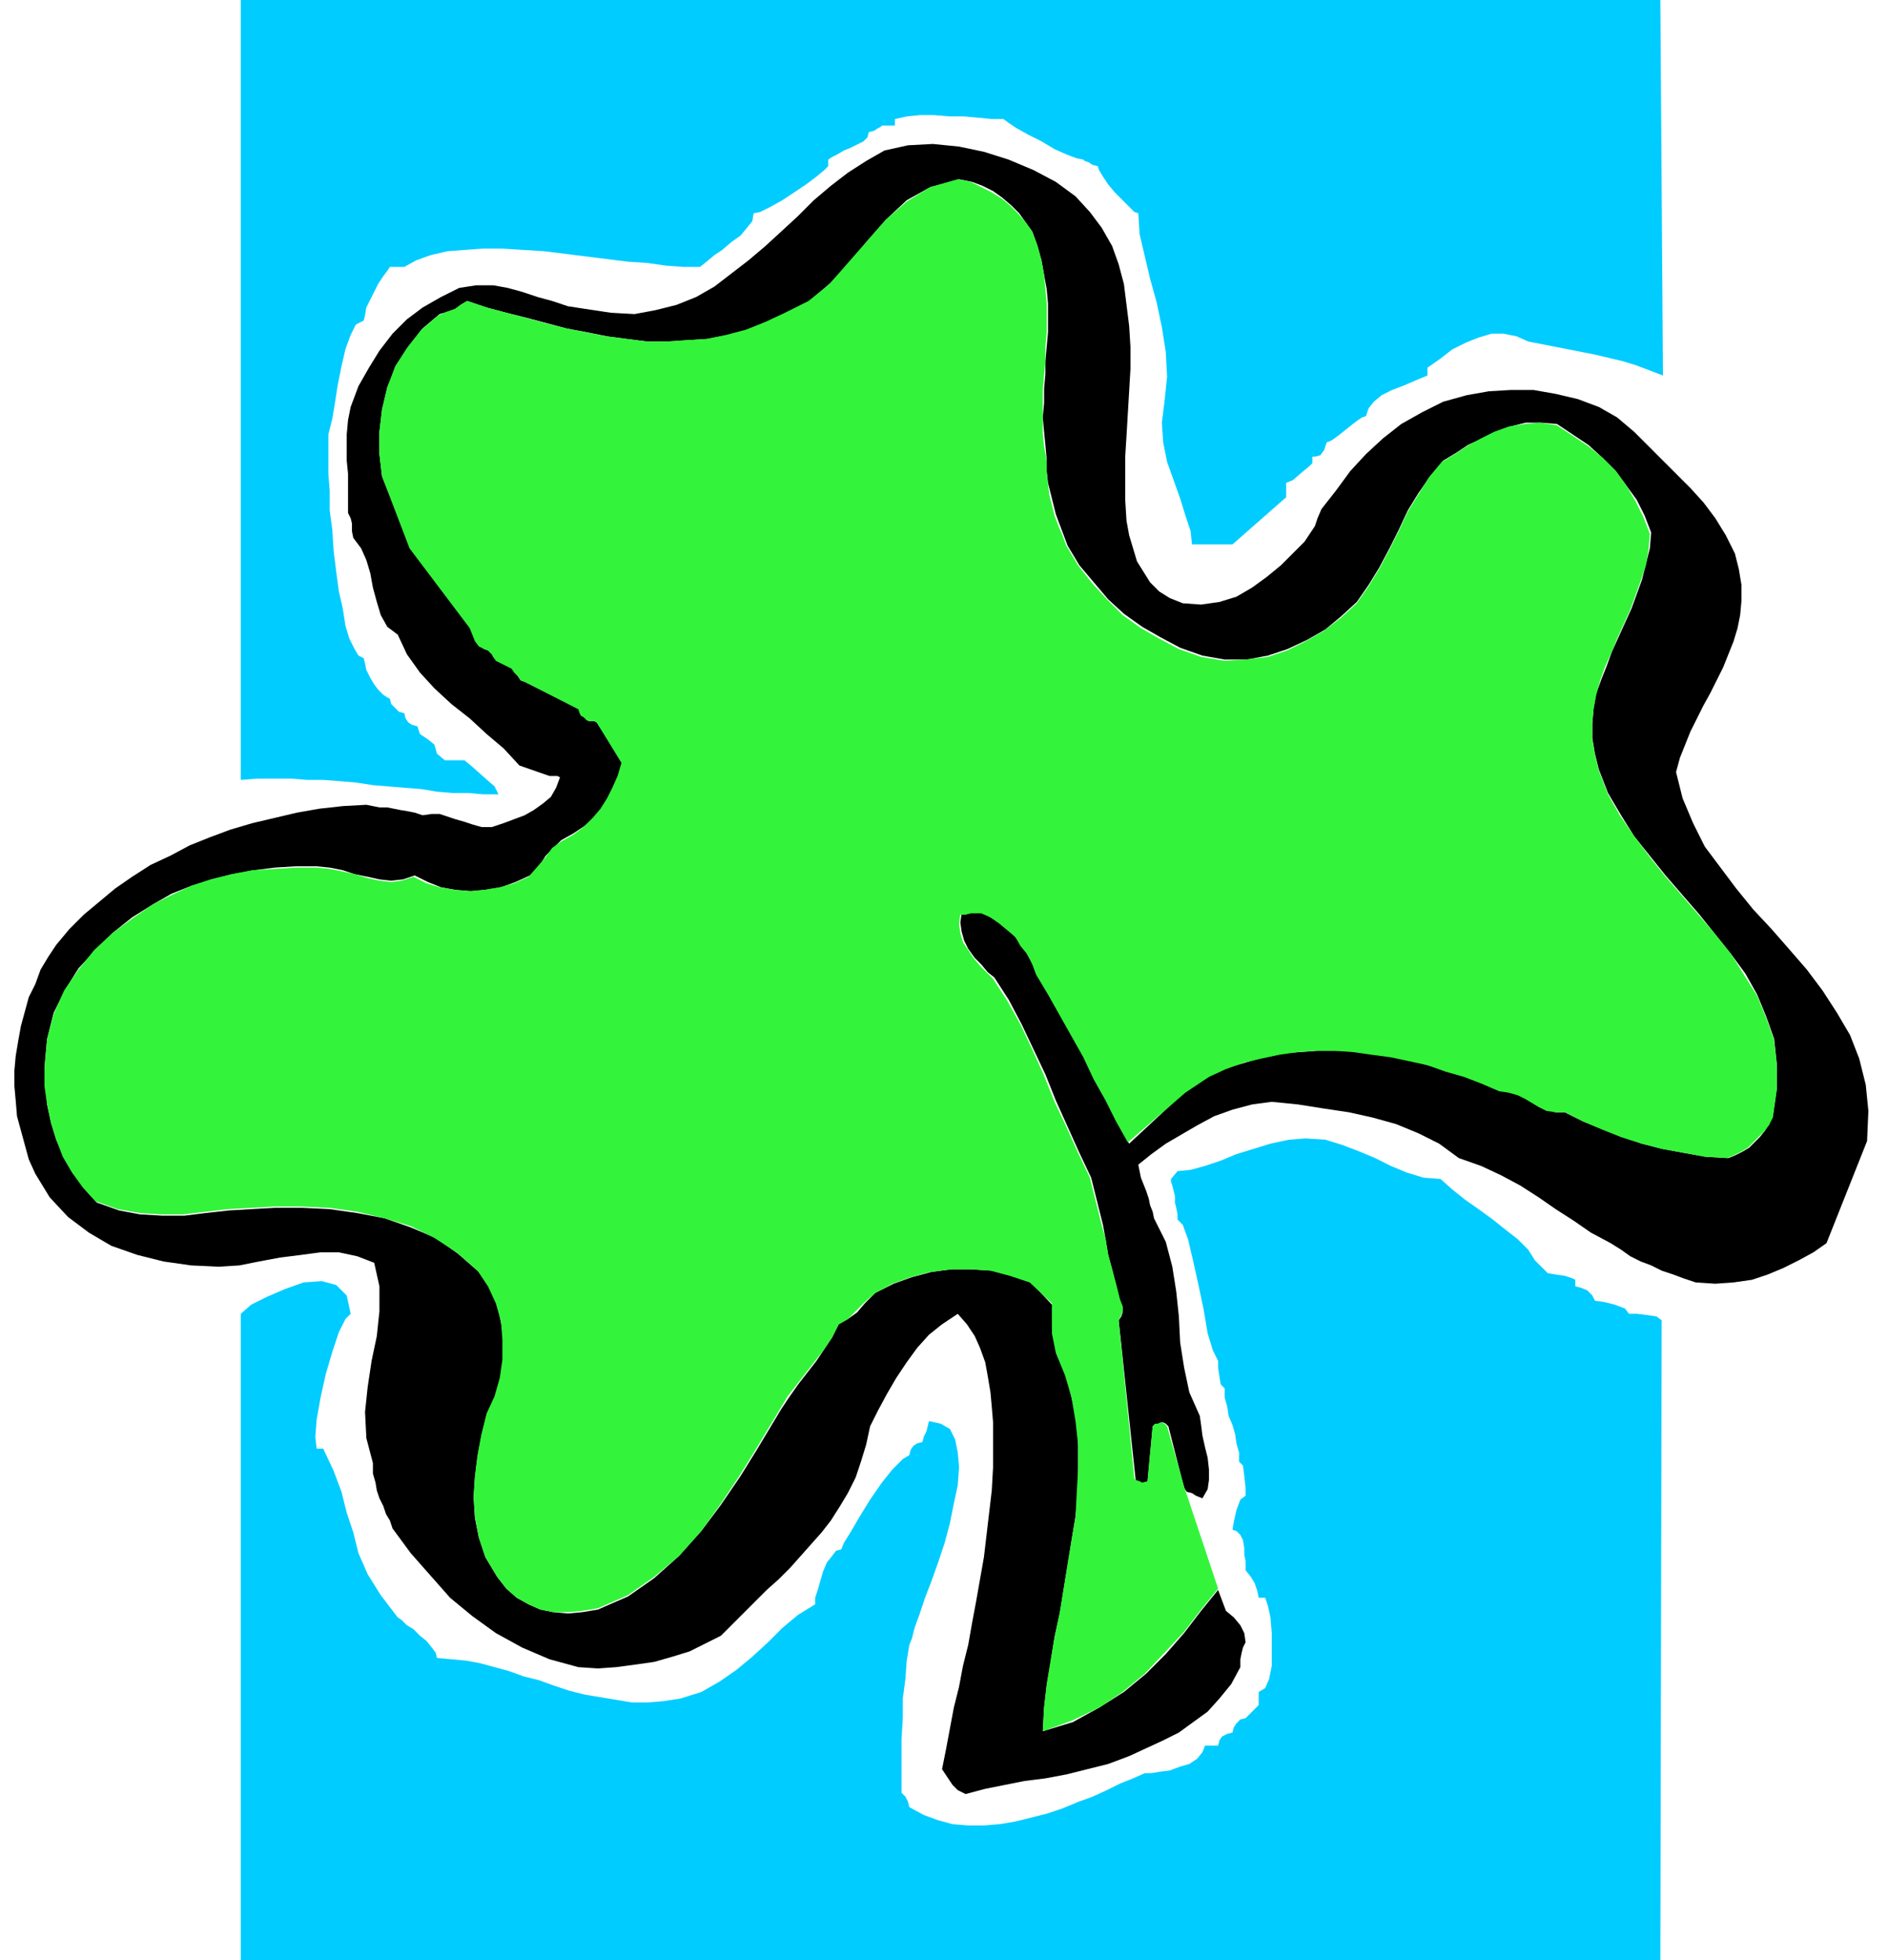 <svg xmlns="http://www.w3.org/2000/svg" width="1.443in" height="1.498in" fill-rule="evenodd" stroke-linecap="round" preserveAspectRatio="none" viewBox="0 0 1443 1498"><style>.pen1{stroke:none}</style><path d="m1427 872 1-23-2-20-5-20-7-18-10-17-11-17-12-16-13-15-14-16-14-15-13-16-12-16-12-16-9-18-8-19-5-20 3-11 4-10 4-10 5-10 5-10 5-9 5-10 5-10 4-10 4-10 3-10 2-10 1-11v-12l-2-12-3-12-7-14-8-13-9-12-10-11-11-11-10-10-11-11-11-11-13-11-14-8-16-6-17-4-17-3h-17l-17 1-17 3-18 5-16 8-16 9-14 11-13 12-12 13-11 15-11 14-3 7-2 6-4 6-4 6-9 9-9 9-11 9-11 8-12 7-13 4-14 2-14-1-10-4-8-5-7-7-5-8-5-8-3-10-3-10-2-11-1-16v-33l1-16 1-17 1-17 1-17v-17l-1-16-2-16-2-16-4-15-5-14-8-14-9-12-11-12-15-11-17-9-19-8-19-6-19-4-20-2-19 1-18 4-14 8-14 9-13 10-13 11-12 12-13 12-12 11-13 11-13 10-13 10-14 8-15 6-16 4-16 3-18-1-20-3-13-2-12-4-11-3-12-4-11-3-11-2h-13l-13 2-14 7-14 8-12 9-11 11-10 13-8 13-8 14-6 16-2 10-1 11v20l1 10v30l2 4 1 4v6l1 5 6 8 4 9 3 10 2 11 3 11 3 10 5 9 8 6 7 15 10 14 11 12 13 12 14 11 13 12 13 11 12 13 23 8h6l2 1-3 8-4 7-6 5-7 5-7 4-8 3-8 3-9 3h-8l-7-2-6-2-7-2-6-2-6-2h-6l-7 1-6-2-5-1-6-1-5-1-5-1h-6l-5-1-5-1-18 1-18 2-17 3-17 4-17 4-17 5-16 6-15 6-15 8-15 7-14 9-13 9-12 10-12 10-11 11-10 12-6 9-6 10-4 11-5 10-3 11-3 11-2 11-2 12-1 11v12l1 11 1 12 3 11 3 11 3 11 5 11 11 18 14 15 16 12 17 10 20 7 20 5 21 3 21 1 16-1 15-3 16-3 16-2 15-2h14l14 3 13 5 4 18v19l-2 19-4 19-3 20-2 19 1 20 5 19v8l2 7 1 6 2 6 3 6 2 6 3 5 2 6 14 19 15 17 15 17 17 14 18 13 20 11 21 9 22 6 15 1 14-1 15-2 14-2 14-4 13-4 12-6 12-6 9-9 9-9 8-8 9-9 9-8 9-9 8-9 8-9 8-9 7-9 7-11 6-10 6-12 4-12 4-13 3-14 6-12 7-13 7-12 8-12 8-11 9-10 10-8 12-8 7 8 6 9 4 9 4 11 2 11 2 12 1 11 1 12v34l-1 18-2 17-2 17-2 17-3 17-3 17-3 16-3 17-4 16-3 16-4 16-3 16-3 16-3 15 4 6 4 6 4 4 6 3 15-4 15-3 15-3 16-2 16-3 16-4 16-4 16-6 13-6 13-6 12-6 11-8 11-8 9-10 9-11 7-13v-6l1-5 1-4 2-4-1-7-3-6-5-6-6-5-6-16-13 16-13 17-14 16-15 15-17 14-19 12-20 11-23 7 1-18 2-17 3-18 3-19 4-18 3-19 3-18 3-19 3-18 2-19v-36l-1-18-4-18-4-17-7-17-1-5-1-5-1-5-1-4v-18l-16-17-15-5-15-4-16-1h-15l-15 2-15 4-14 5-14 7-8 8-6 7-7 5-7 4-5 10-6 9-6 9-7 9-7 9-7 10-6 9-6 10-12 20-13 21-15 22-15 20-17 19-19 17-20 14-23 10-12 2-11 1-11-1-10-2-9-4-9-5-8-7-7-9-9-15-5-15-3-15-1-16 1-15 2-16 3-16 4-16 6-13 4-14 3-14v-15l-2-14-3-14-6-13-8-12-16-14-17-12-19-8-20-7-21-4-21-3-21-1h-21l-18 1-17 1-18 2-16 2h-17l-17-1-16-3-17-6-10-11-8-12-7-12-6-13-4-13-3-14-1-14-1-14 2-22 5-20 9-18 10-16 13-14 13-13 15-12 16-10 14-8 15-6 16-5 16-4 16-3 16-2 16-1h16l10 1 10 2 9 3 10 2 9 2 9 1 9-1 9-3 10 5 10 4 11 2 12 1 11-1 12-2 11-4 11-5 7-7 5-8 6-6 6-6 9-5 9-6 7-6 6-7 5-8 4-9 4-9 3-10-20-30-2-1h-4l-2-1-1-2-2-1-1-2-1-3-42-21-3-1-2-3-2-3-2-4-13-6-2-2-1-2-3-3-3-1-3-3-3-4-2-5-2-5-46-60-22-55-2-17v-17l2-17 4-17 7-17 9-14 11-14 13-11 7-2 5-2 4-3 5-3 15 5 15 4 16 4 15 4 15 4 16 3 15 3 15 2 16 2h15l15-1 16-1 15-3 15-4 15-6 15-7 18-9 16-14 14-15 14-17 14-16 16-15 18-10 22-6 10 2 8 3 8 4 7 5 7 6 6 6 5 7 5 7 4 11 3 11 2 11 2 11 1 11v22l-1 11-1 11v10l-1 11v11l-1 11 1 11 1 10 1 11v9l1 9 2 8 2 8 2 8 3 8 3 8 3 8 9 15 11 13 11 13 12 11 14 10 14 8 15 8 17 6 17 3h17l16-3 15-5 15-7 14-8 12-10 12-11 9-13 8-13 8-15 7-14 7-15 8-13 9-13 10-12 10-6 9-6 11-5 10-5 11-4 12-3h12l12 1 12 8 12 8 11 10 10 10 8 11 8 11 6 12 5 13-1 12-3 12-3 12-4 11-4 11-5 11-5 11-5 11-4 11-4 10-4 11-2 11-1 12v11l2 12 3 12 7 18 10 17 10 16 12 15 12 15 13 15 13 15 12 15 12 15 11 15 9 16 7 17 6 17 2 19v19l-3 21-3 6-3 5-4 5-4 4-4 4-5 3-6 3-5 2-17-1-17-3-16-3-16-4-15-5-15-6-15-6-14-7h-7l-7-2-6-3-5-3-5-3-6-3-7-2-7-1-14-6-13-5-14-4-14-4-14-4-14-3-14-2-14-2h-28l-14 1-14 1-14 3-13 4-14 4-13 6-19 12-43 40-9-17-8-16-9-17-8-16-9-16-9-17-9-15-10-16-3-8-4-7-4-7-5-6-6-6-6-5-7-4-7-4h-8l-4 1h-3l-1 7 1 7 2 7 3 6 5 7 5 5 5 6 5 4 11 17 10 19 9 19 9 19 8 20 9 20 9 20 9 19 3 12 3 12 3 12 2 11 2 12 3 11 3 12 3 12 2 5v4l-1 3-2 3 13 122 1 1 2 1 3 1 3-1 4-43 1-1 1-1h2l3-1h1l2 1 1 1 1 1 12 47 2 3 4 1 3 2 5 2 4-7 1-7v-8l-1-9-2-8-2-9-1-8-1-7-8-18-4-19-3-19-1-20-2-19-3-19-5-19-9-18-1-5-2-5-1-5-2-6-2-5-2-5-1-5-1-5 10-8 11-8 12-7 12-7 13-7 14-5 15-4 15-2 20 2 19 3 20 3 18 4 18 5 17 7 16 8 15 11 17 6 15 7 15 8 14 9 13 9 14 9 13 9 15 8 8 5 7 5 8 4 8 3 8 4 9 3 8 3 9 3 15 1 14-1 14-2 12-4 12-5 12-6 11-6 10-7 31-78z" class="pen1" style="fill:#000"/><path d="m905 1136-13-46-1-1-1-1-2-1h-1l-2 1h-2l-1 1-1 1-4 42-4 1-2-1-3-1-1-1-12-121 2-4 1-3v-4l-2-5-3-12-3-11-3-11-2-12-3-11-3-12-3-12-3-12-9-19-9-20-9-19-8-20-9-20-9-19-10-18-11-17-5-5-5-5-5-6-4-6-4-6-2-7-1-7 1-7h4l4-1h8l7 3 7 5 6 5 6 5 4 7 5 6 4 8 3 8 9 15 9 16 9 16 9 16 8 17 9 16 8 16 9 16 44-38 18-12 13-6 14-5 13-3 14-3 14-2 14-1h14l14 1 14 2 15 2 14 3 14 3 14 5 14 4 13 5 14 6 7 1 7 2 6 3 5 3 5 3 6 3 7 1h7l14 7 14 6 15 6 16 5 15 4 17 3 16 3 17 1 5-2 6-3 5-3 4-4 4-4 4-4 4-5 3-6 3-21v-19l-2-19-6-17-7-17-10-16-10-16-12-15-12-14-13-15-13-15-12-15-12-16-11-16-9-16-7-18-3-12-2-12v-12l1-11 2-11 3-11 4-11 5-11 4-10 5-11 5-11 4-11 4-11 4-12 2-12 1-12-5-13-6-12-7-12-8-11-10-10-11-9-12-8-12-8-13-2-12 1-12 2-11 4-10 5-11 6-9 6-10 6-10 12-8 13-8 13-7 15-7 14-8 15-8 13-9 13-12 11-13 10-14 8-14 7-15 5-17 2-16 1-18-3-17-6-15-8-14-8-14-10-12-12-11-12-11-14-9-15-3-8-3-7-3-8-2-8-2-8-1-8-1-9v-9l-2-11-1-10v-33l1-11 1-11v-11l1-11v-22l-1-11-1-11-2-11-3-11-4-11-5-7-6-7-6-6-6-5-8-5-8-4-8-4-10-2-21 6-18 11-16 14-15 17-14 16-14 16-16 13-18 9-15 7-15 6-15 4-15 3-16 1-15 1h-15l-15-2-16-2-15-3-15-3-16-4-15-4-15-4-15-4-15-5-5 3-4 3-6 2-7 3-13 11-11 14-9 14-6 16-4 17-2 17v17l2 17 21 55 46 61 2 5 2 5 3 4 4 2 3 1 3 3 1 2 2 3 12 6 2 3 3 3 2 3 3 1 41 21 1 3 1 2 2 1 2 2 2 1h4l2 1 19 31-3 10-4 9-4 8-5 8-6 7-7 7-8 6-9 5-7 5-5 7-6 7-7 8-11 5-11 3-12 2-11 1-12-1-11-2-10-3-10-5-9 3-8 1-9-1-9-2-10-3-9-2-10-2-10-1h-16l-16 1-17 1-16 3-16 4-15 5-15 7-14 7-16 11-15 11-14 13-12 15-11 16-8 18-5 19-2 22v14l2 14 3 14 4 13 5 13 7 12 8 11 10 11 17 6 17 3 16 1h17l17-2 17-2 18-1 17-1h21l22 1 21 3 21 5 20 6 18 9 17 11 16 14 8 12 6 13 4 14 1 14v15l-2 14-4 14-6 13-4 16-3 16-2 16-1 16 1 15 3 16 5 15 9 15 7 9 8 7 9 5 9 4 10 2h11l11-1 12-2 23-10 20-14 19-16 17-19 15-21 14-21 13-21 12-20 6-10 6-10 7-9 7-9 7-9 7-9 6-9 5-10 7-4 6-6 7-7 8-7 13-7 14-5 15-4 16-2h15l15 1 15 4 15 5 17 16v23l1 5 1 5 1 5 7 17 5 17 3 18 2 18v18l-1 18-1 19-3 18-3 18-3 19-3 18-4 19-3 18-3 18-2 18-1 18 22-8 21-10 18-12 17-14 15-16 15-16 13-17 13-16-26-78z" class="pen1" style="fill:#33f43a"/><path d="m1270 1009-4-3-7-1-8-1h-6l-3-4-8-3-8-2-7-1-2-4-4-4-5-2-4-1v-5l-2-1-6-2-7-1-6-1-10-10-5-8-8-8-9-7-10-8-11-8-10-7-10-8-9-8-13-1-13-4-12-5-12-6-12-5-13-5-13-4-15-1-13 1-14 3-13 4-13 4-12 5-12 4-11 3-10 1-5 6v2l1 3 1 4 1 4v5l1 4 1 5v4l4 4 4 11 4 17 4 18 4 19 3 18 4 13 4 8v5l1 7 1 6 3 3v7l2 7 1 7 3 7 2 7 1 7 2 7v7l3 3 1 8 1 9v6l-4 3-3 8-2 9-1 6 3 1 3 3 2 4 1 6v5l1 5v7l4 5 3 5 2 6 1 5h5l2 6 2 9 1 12v25l-2 10-3 7-5 3v10l-5 5-5 5-4 1-3 3-2 3-1 4-4 1-4 2-2 3-1 4h-10l-2 5-4 5-6 4-7 2-8 3-8 1-6 1h-5l-9 4-10 4-10 5-11 5-11 4-12 5-12 4-12 3-12 3-12 2-12 1h-12l-12-1-11-3-11-4-11-6-1-4-2-4-2-2-1-1v-41l1-16v-15l2-15 1-14 2-12 2-5 2-8 4-11 4-12 5-13 5-14 5-15 4-15 3-15 3-14 1-14-1-11-2-10-4-8-7-4-9-2-1 4-1 4-2 4-1 4-4 1-3 2-2 3-1 4-5 3-8 8-8 10-9 13-8 13-7 12-5 8-2 5-4 1-3 4-4 5-3 7-2 7-2 7-2 6v5l-13 8-12 10-11 11-12 11-12 10-13 9-14 8-16 5-13 2-12 1h-12l-12-2-12-2-12-2-12-3-12-4-11-4-12-3-11-4-11-3-11-3-11-2-11-1-11-1-1-4-3-4-4-5-5-4-5-5-5-3-4-4-3-2-13-17-10-16-7-16-4-16-5-15-4-16-6-16-8-17h-5l-1-9 1-13 3-17 4-18 5-17 5-15 5-10 4-4-3-14-8-8-11-3-14 1-14 5-14 6-12 6-8 7v494h1085l1-489zm1-722-2-287H184v596l13-1h25l13 1h12l13 1 12 1 13 2 12 1 12 1 13 1 12 2 12 1h12l11 1h12l-3-6-8-7-9-8-6-5h-15l-6-5-2-7-5-4-6-4-2-6-4-1-3-2-2-3-1-4-4-1-3-3-3-3-1-4-2-1-3-2-4-4-3-4-3-5-3-6-1-5-1-4-4-2-3-5-4-8-3-10-2-13-3-13-2-15-2-16-1-16-2-15v-15l-1-13v-30l1-4 2-8 2-12 2-13 3-15 3-13 4-11 4-8 6-3 1-4 1-6 3-6 3-6 3-6 4-6 3-4 2-3h11l9-5 11-4 13-3 13-1 14-1h15l16 1 16 1 16 2 16 2 16 2 16 2 15 1 14 2 14 1h12l5-4 6-5 6-4 7-6 7-5 5-6 4-5 1-6 5-1 8-4 9-5 9-6 9-6 8-6 6-5 3-3v-5l3-2 4-2 5-3 5-2 6-3 4-2 3-3 1-4 4-1 3-2 2-1 1-1h10v-5l9-2 10-1h11l12 1h11l11 1 10 1h9l4 3 6 4 9 5 10 5 10 6 9 4 8 3 5 1 1 1 3 1 3 2 4 1 1 3 3 5 4 6 5 6 6 6 5 5 4 4 3 1 1 16 4 17 4 17 5 18 4 19 3 19 1 19-2 19-2 16 1 15 3 15 5 14 5 14 4 13 4 12 1 10h31l41-36v-11l5-2 7-6 6-5 2-2v-5h2l4-1 3-4 2-6 3-1 3-2 4-3 5-4 5-4 4-3 3-2 3-1 2-6 4-5 6-5 8-4 8-3 7-3 7-3 5-2v-6l10-7 9-7 10-5 10-4 10-3h9l10 2 9 4 51 10 21 5 10 3 21 8z" class="pen1" style="fill:#0cf"/></svg>
